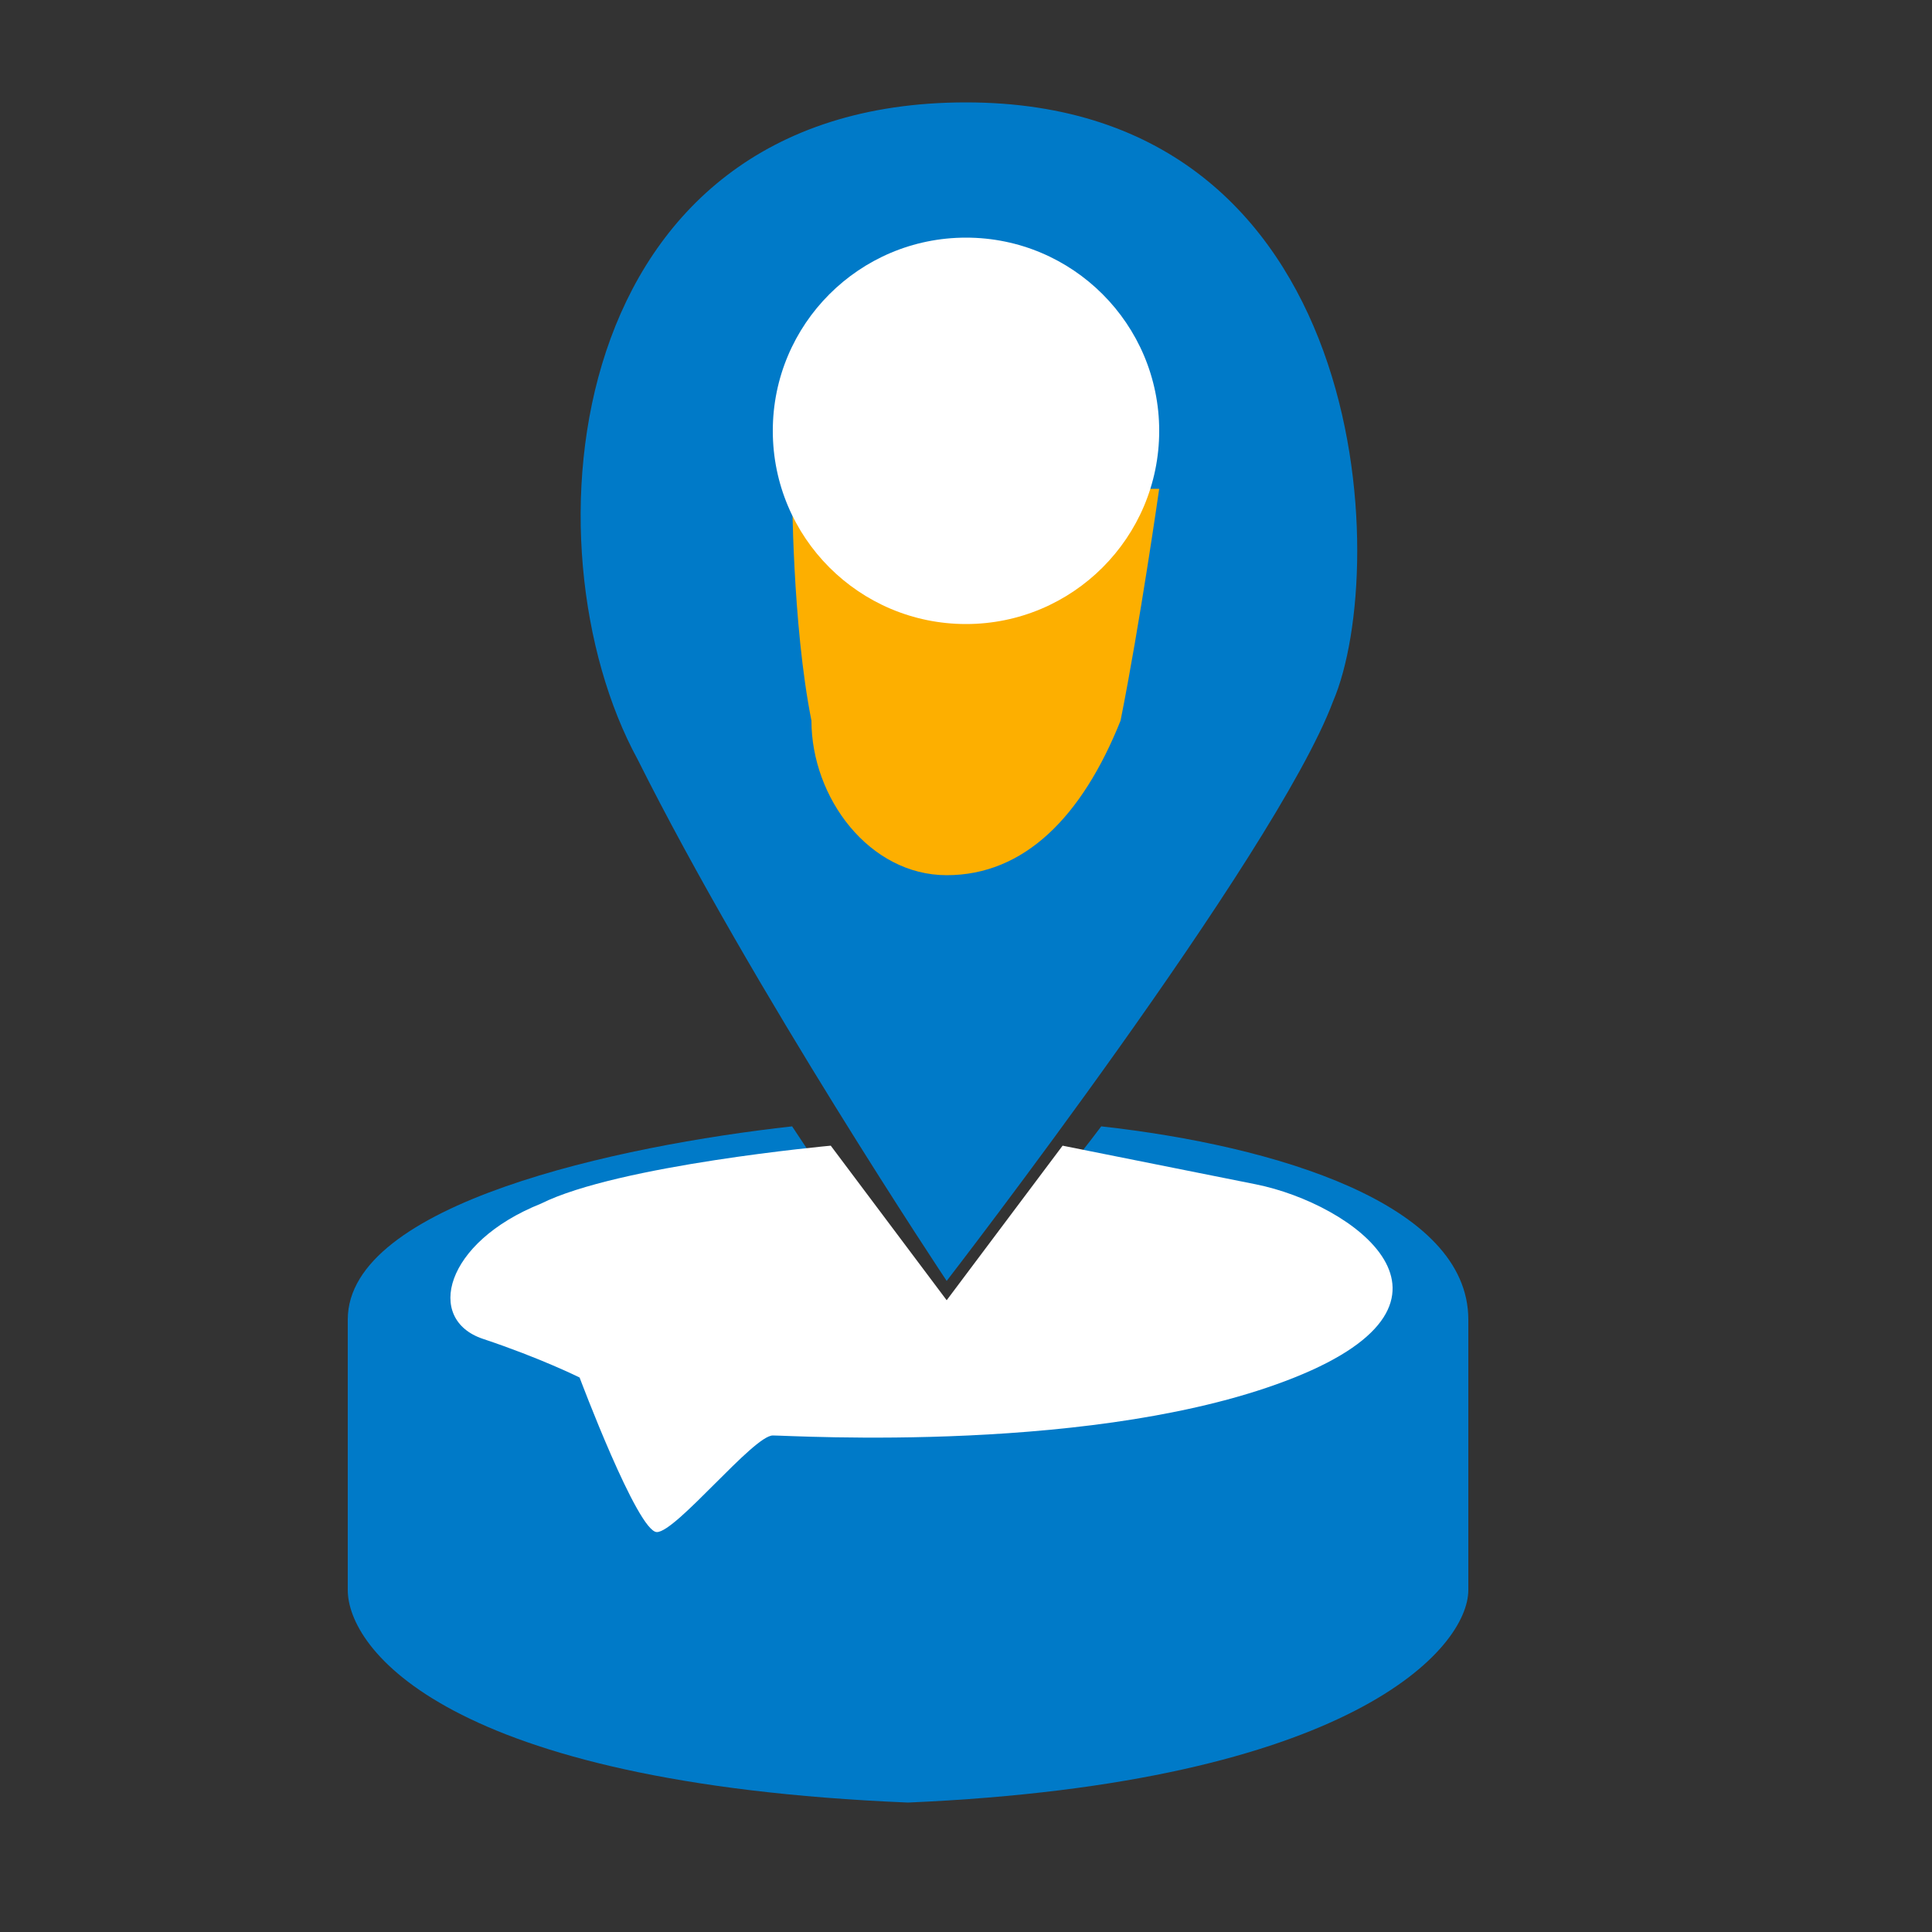 <?xml version="1.0" encoding="utf-8"?>
<!-- Generator: Adobe Illustrator 24.1.3, SVG Export Plug-In . SVG Version: 6.00 Build 0)  -->
<svg version="1.1" id="Layer_1" xmlns="http://www.w3.org/2000/svg" xmlns:xlink="http://www.w3.org/1999/xlink" x="0px" y="0px"
	 viewBox="0 0 10 10" style="enable-background:new 0 0 10 10;" xml:space="preserve">
<rect x="0" y="0" width="10" height="10" fill="#333333" stroke="none"/>
<style type="text/css">
	.st0{fill:#007AC8;}
	.st1{fill:#FDAF00;}
	.st2{fill:#FFFFFF;}
	.st3{fill:#0C5F82;}
</style>
<g id="Group_436" transform="translate(0 -117.27)">
	<g id="Group_378">
		<g id="Group_361">
			<path id="Path_415" class="st0" d="M4.9,123.9c0,0,1.7-2.2,2-3c0.3-0.7,0.2-3.1-1.9-3.1s-2.3,2.3-1.7,3.4
				C3.9,122.4,4.9,123.9,4.9,123.9z"/>
			<path id="Path_416" class="st1" d="M4.9,121.8c0.4,0,0.7-0.3,0.9-0.8c0.1-0.5,0.2-1.2,0.2-1.2H4.1c0,0,0,0.7,0.1,1.2
				C4.2,121.4,4.5,121.8,4.9,121.8z"/>
			<circle id="Ellipse_110" class="st2" cx="5" cy="119.5" r="1"/>
		</g>
		<g id="Group_362">
			<path id="Path_417" class="st3" d="M4.7,126.5L4.7,126.5z"/>
			<path id="Path_418" class="st0" d="M5.7,123.1c-0.3,0.4-0.6,0.7-0.9,1.1c0,0-0.3-0.5-0.7-1.1c-0.9,0.1-2.3,0.4-2.3,1
				c0,0.7,0,1.1,0,1.4s0.5,1,2.9,1.1c2.3-0.1,2.9-0.8,2.9-1.1c0-0.3,0-0.7,0-1.4C7.6,123.5,6.6,123.2,5.7,123.1z"/>
		</g>
		<path id="Path_419" class="st2" d="M4.3,123.2c0,0-1.1,0.1-1.5,0.3c-0.5,0.2-0.6,0.6-0.3,0.7s0.5,0.2,0.5,0.2s0.3,0.8,0.4,0.8
			c0.1,0,0.5-0.5,0.6-0.5c0.1,0,1.7,0.1,2.7-0.3s0.3-0.9-0.2-1s-1-0.2-1-0.2L4.9,124L4.3,123.2z"/>
	</g>
</g>
</svg>
